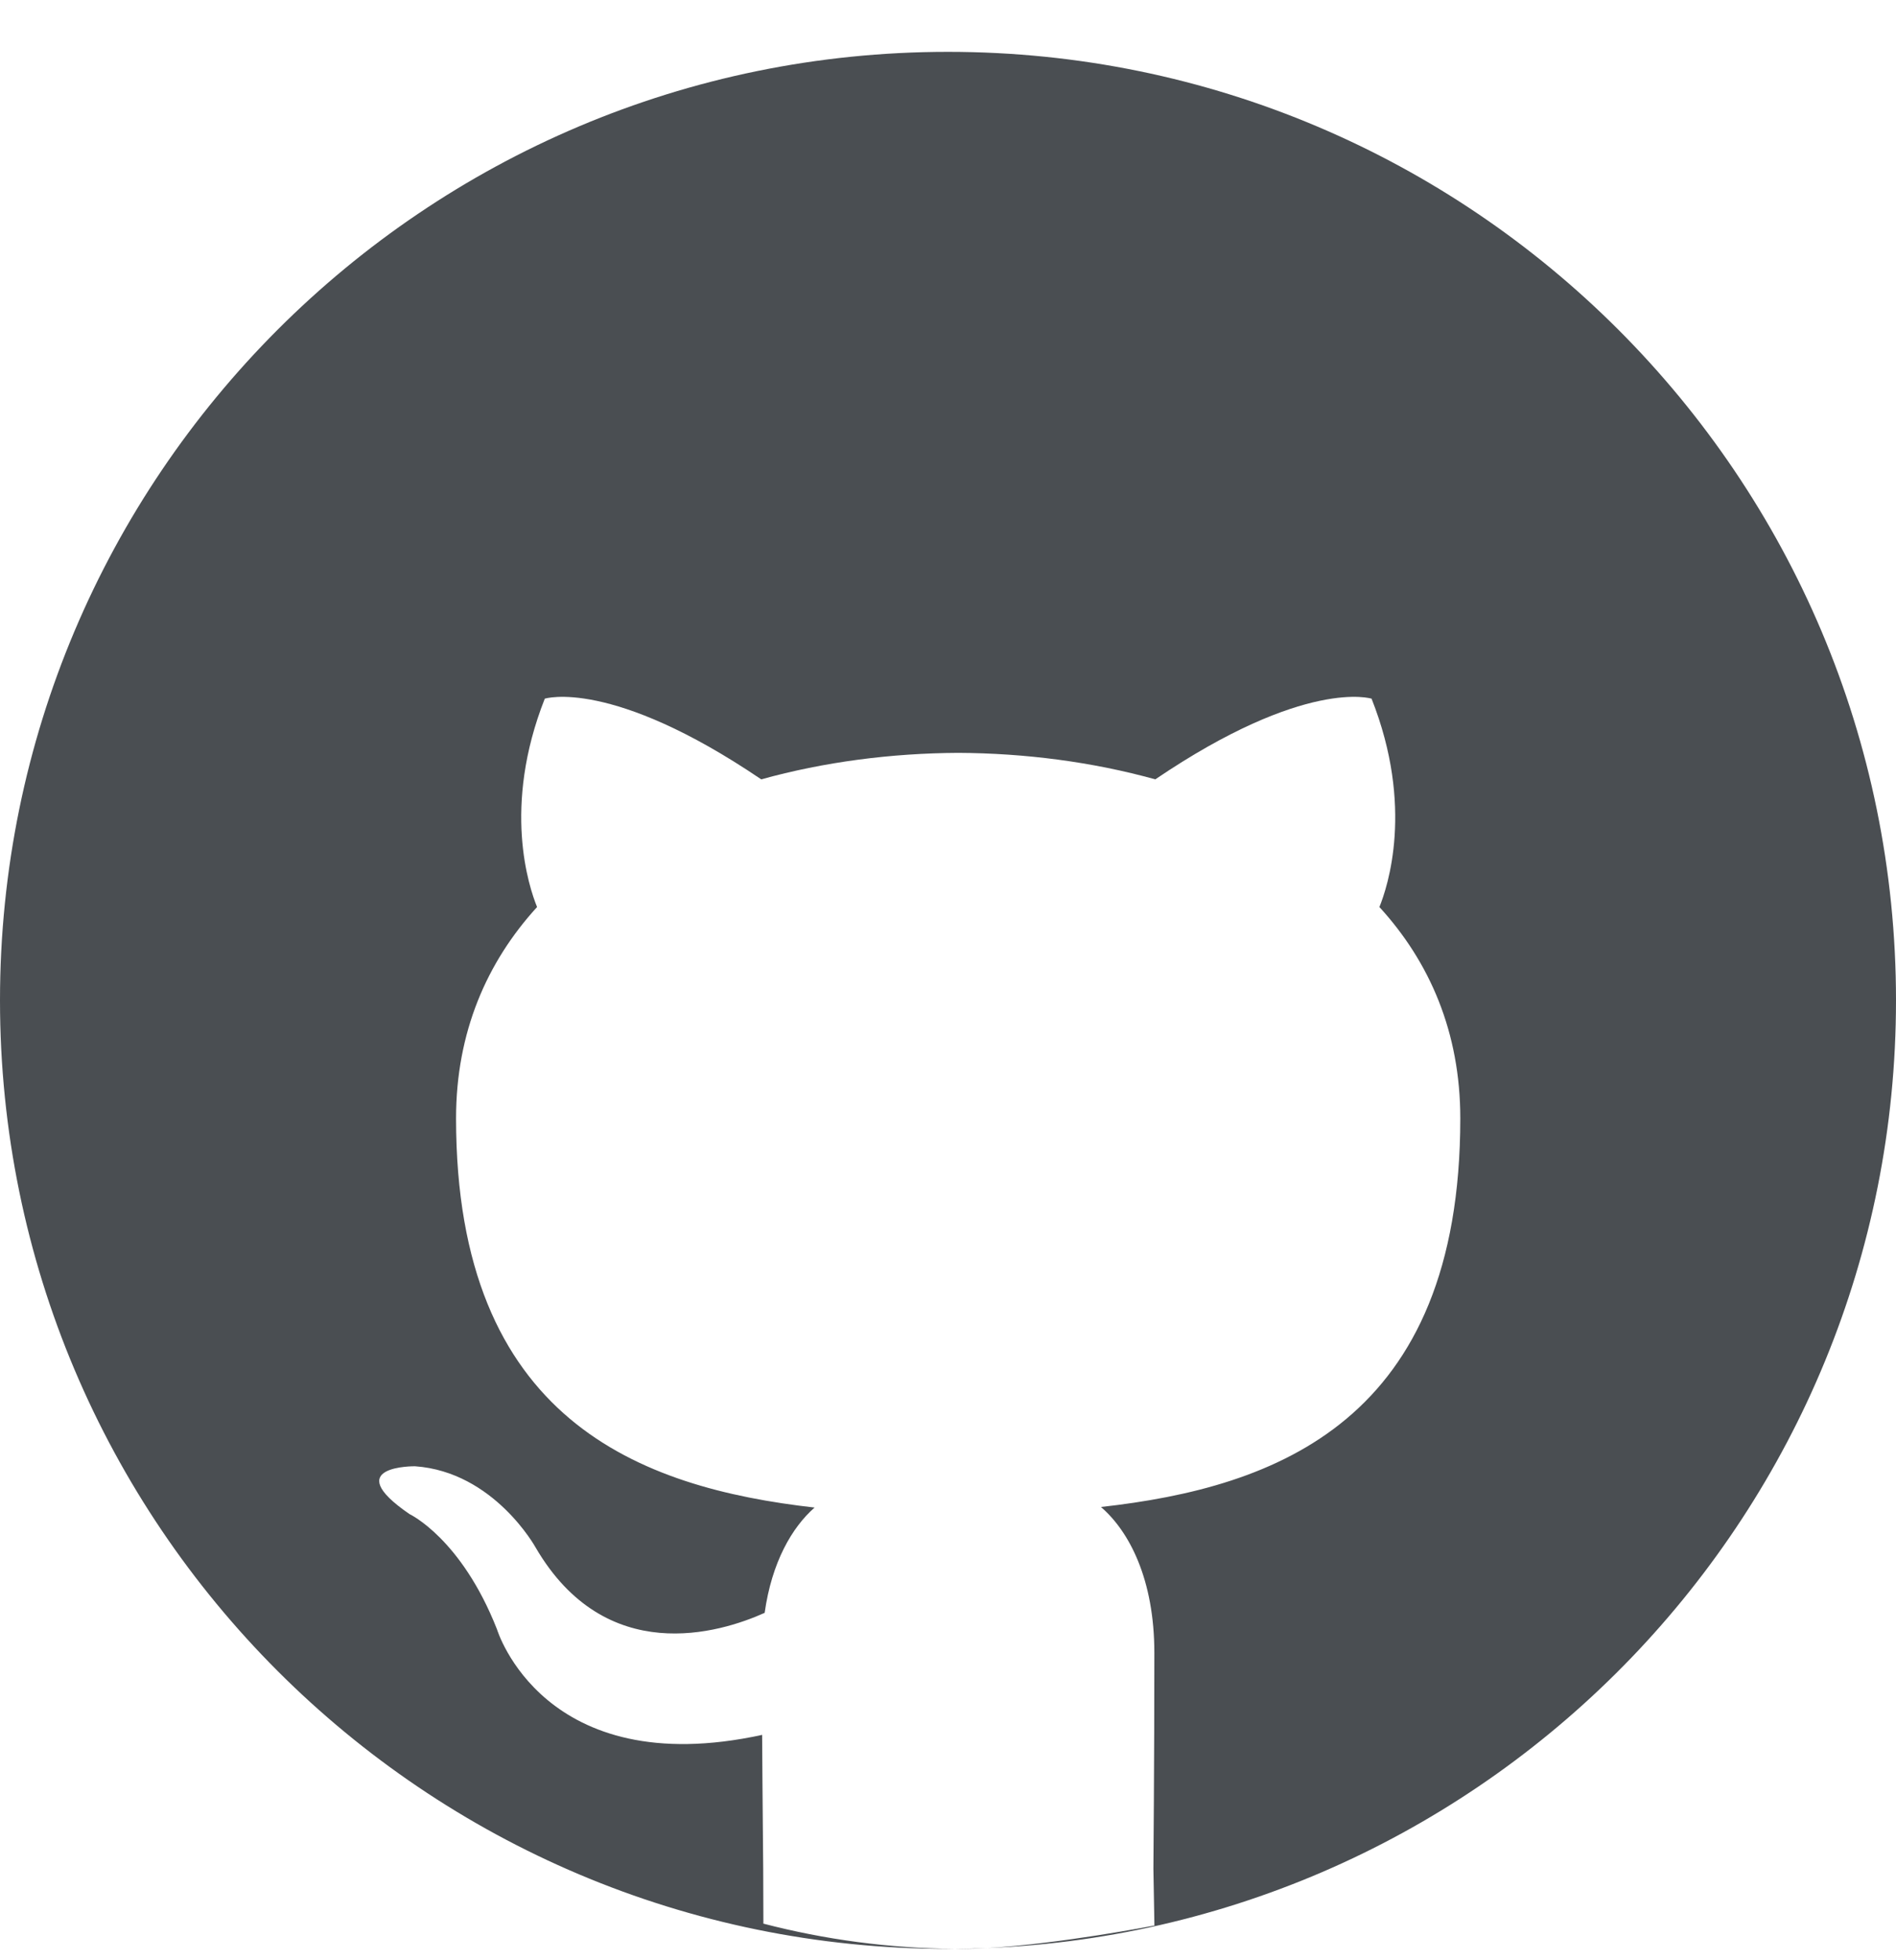 <svg width="30" height="31" viewBox="0 0 30 31" fill="none" xmlns="http://www.w3.org/2000/svg">
<path fill-rule="evenodd" clip-rule="evenodd" d="M15.623 30.807C23.618 30.48 30 23.895 30 15.82C30 7.536 23.284 0.82 15 0.82C6.716 0.82 0 7.536 0 15.82C0 24.104 6.716 30.82 15 30.82L15.11 30.82L15.211 30.82C15.341 30.82 15.479 30.815 15.623 30.807ZM15.623 30.807C16.772 30.742 18.266 30.451 18.266 30.451L18.25 29.554C18.25 29.554 18.265 27.803 18.265 26.138C18.265 24.976 17.867 24.216 17.42 23.832C20.195 23.523 23.106 22.471 23.106 17.686C23.106 16.327 22.624 15.215 21.826 14.344C21.954 14.029 22.381 12.763 21.702 11.049C21.702 11.049 20.658 10.714 18.28 12.325C17.286 12.049 16.22 11.911 15.163 11.906C14.104 11.911 13.038 12.049 12.045 12.325C9.666 10.714 8.62 11.049 8.62 11.049C7.943 12.763 8.37 14.03 8.498 14.344C7.702 15.215 7.216 16.326 7.216 17.686C7.216 22.459 10.123 23.527 12.889 23.841C12.533 24.153 12.212 24.702 12.099 25.506C11.389 25.825 9.585 26.375 8.474 24.471C8.474 24.471 7.816 23.276 6.567 23.188C6.567 23.188 5.351 23.172 6.481 23.945C6.481 23.945 7.298 24.328 7.864 25.767C7.864 25.767 8.595 28.189 12.059 27.436C12.062 28.002 12.067 28.491 12.07 28.867C12.073 29.183 12.076 29.419 12.076 29.554L12.079 30.421C13.049 30.673 14.064 30.811 15.11 30.82C15.281 30.818 15.453 30.814 15.623 30.807Z" fill="#4A4E52"/>
</svg>
